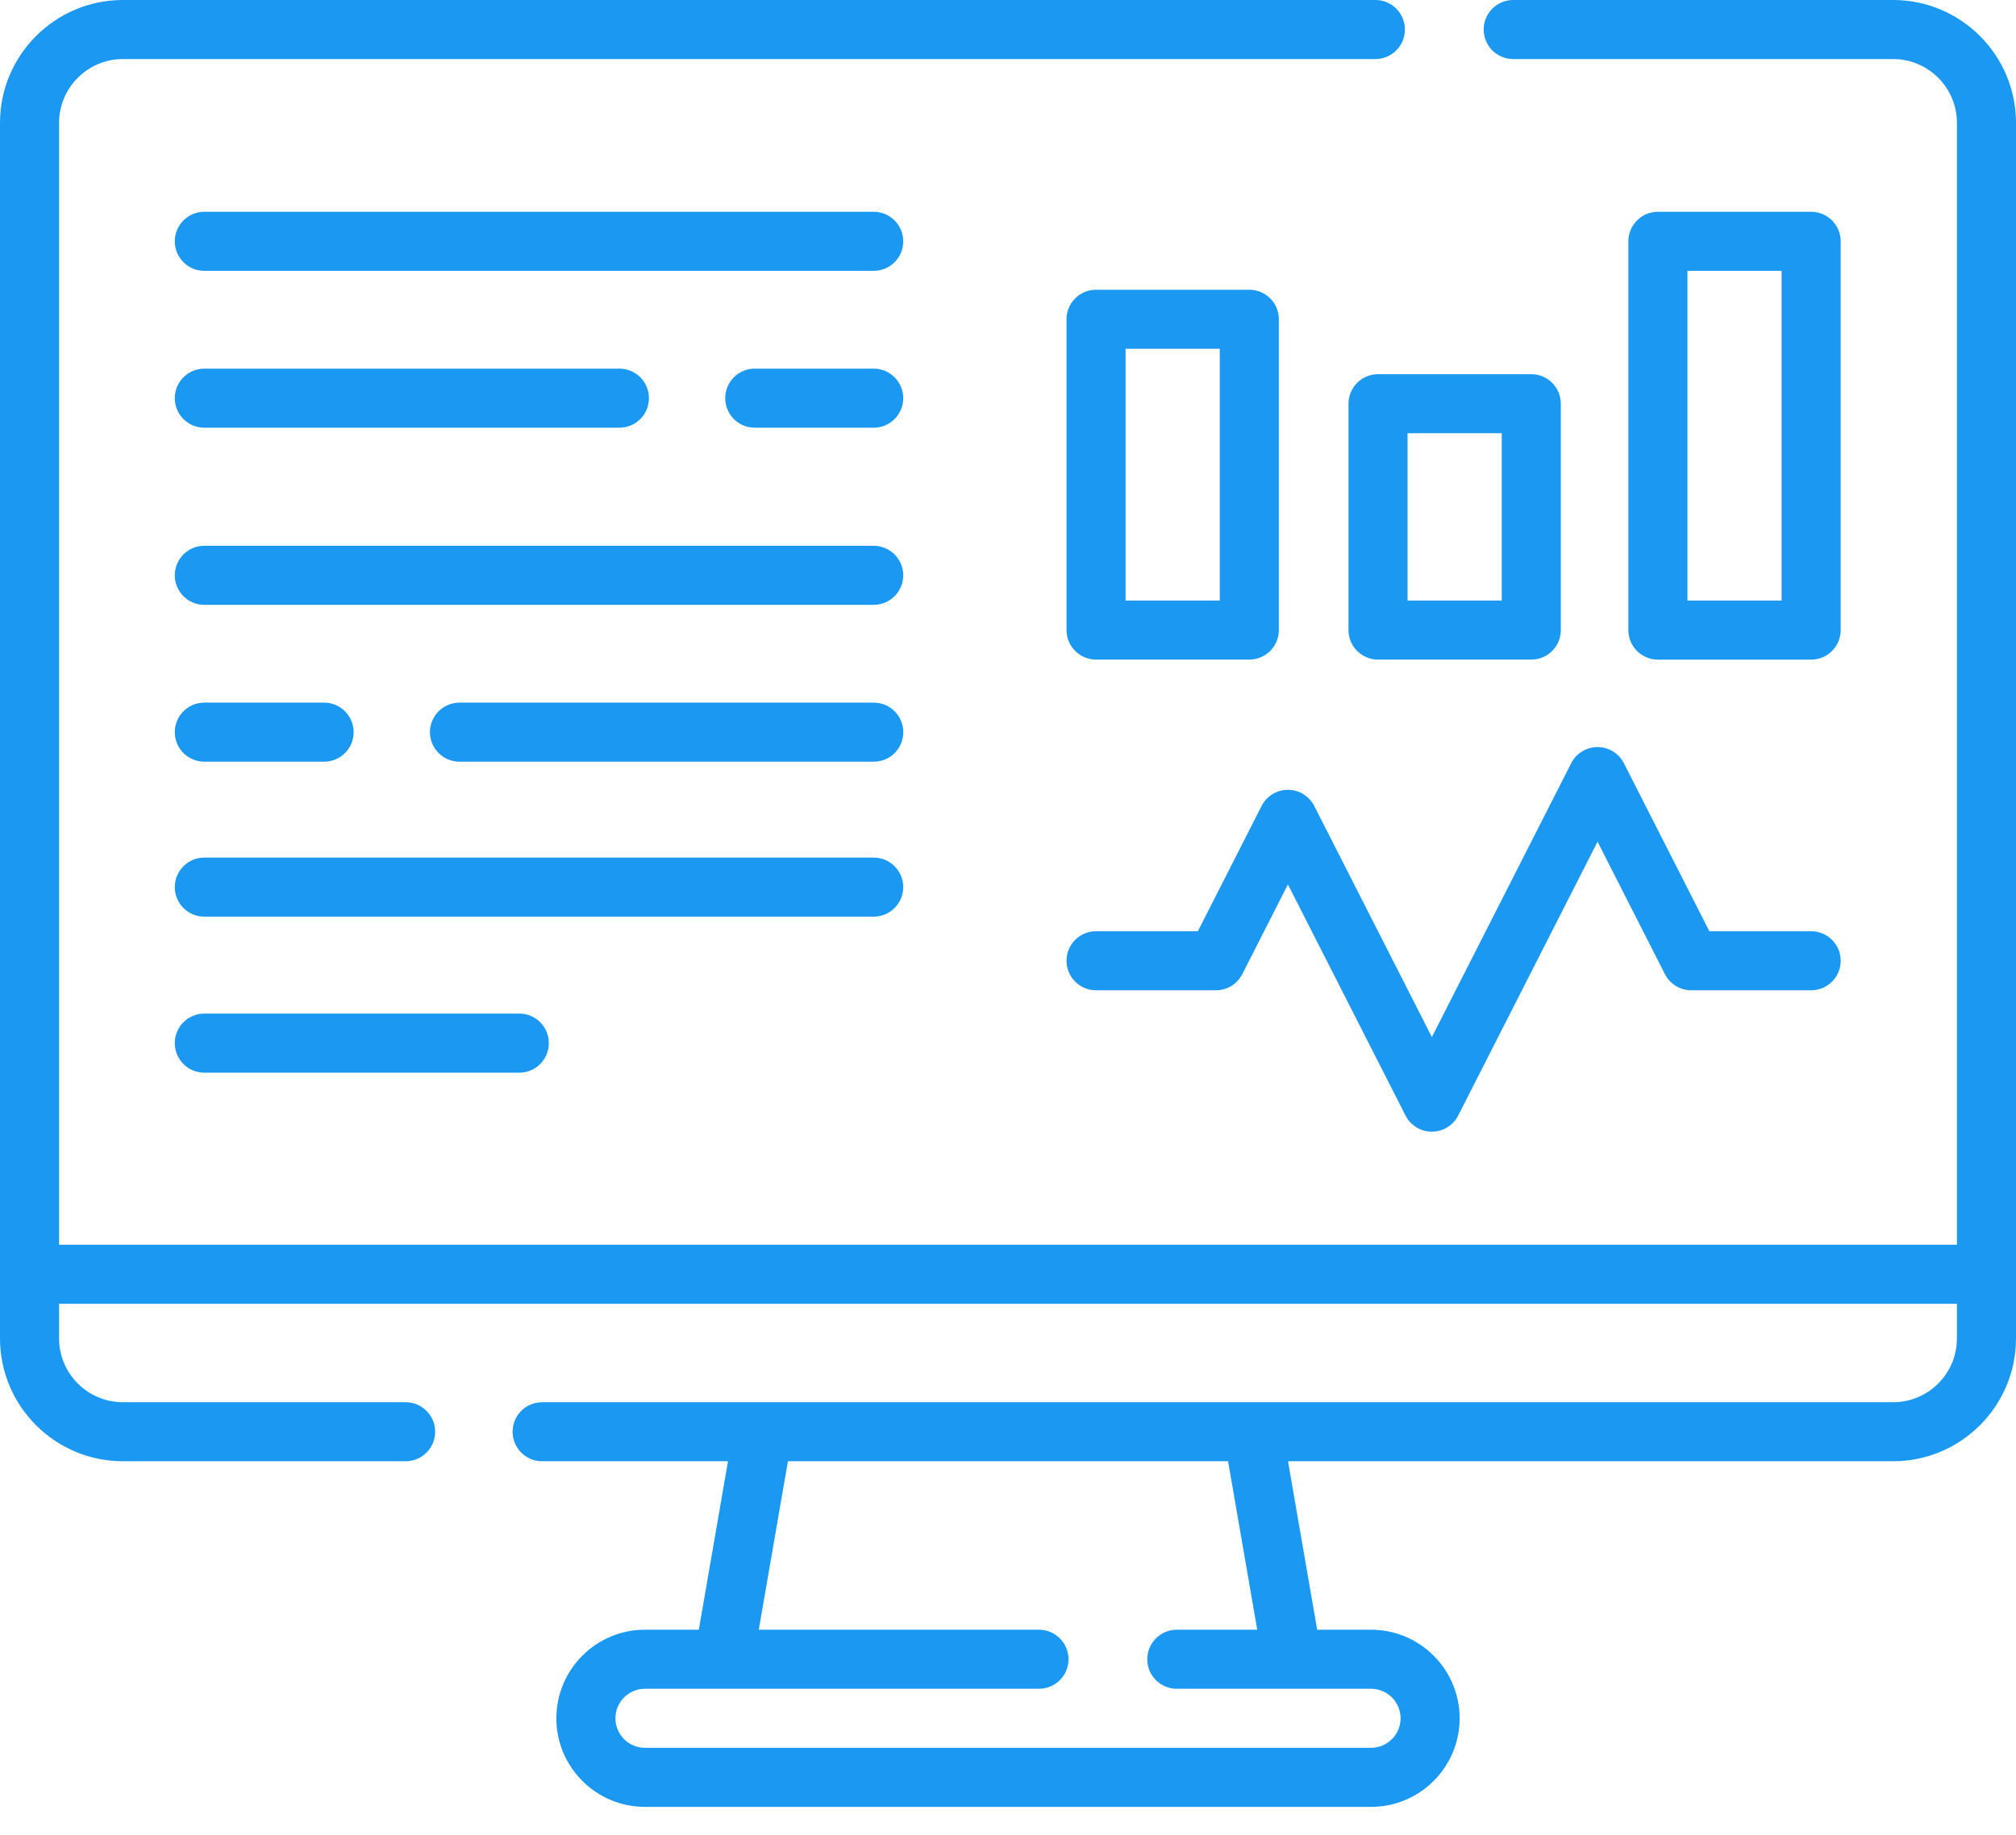 <svg width="67" height="61" viewBox="0 0 67 61" fill="none" xmlns="http://www.w3.org/2000/svg">
<path d="M62.916 0H50.29C49.748 0 49.309 0.439 49.309 0.981C49.309 1.523 49.748 1.963 50.29 1.963H62.916C64.085 1.963 65.037 2.915 65.037 4.085V41.376H1.963V4.085C1.963 2.915 2.915 1.963 4.085 1.963H45.71C46.252 1.963 46.691 1.523 46.691 0.981C46.691 0.439 46.252 0 45.71 0H4.085C1.832 0 0 1.832 0 4.085V44.489C0 46.741 1.832 48.573 4.085 48.573H13.48C14.022 48.573 14.462 48.134 14.462 47.592C14.462 47.05 14.022 46.611 13.48 46.611H4.085C2.915 46.611 1.963 45.659 1.963 44.489V43.339H65.037V44.489C65.037 45.659 64.085 46.611 62.916 46.611H18.017C17.475 46.611 17.036 47.05 17.036 47.592C17.036 48.134 17.475 48.573 18.017 48.573H24.194L23.225 54.173H21.434C19.811 54.173 18.49 55.494 18.49 57.118C18.49 58.741 19.811 60.062 21.434 60.062H45.566C47.189 60.062 48.51 58.741 48.51 57.118C48.51 55.494 47.189 54.173 45.566 54.173H43.775L42.806 48.573H62.916C65.168 48.573 67 46.741 67 44.489V4.085C67 1.832 65.168 0 62.916 0ZM41.783 54.173H39.111C38.569 54.173 38.129 54.613 38.129 55.155C38.129 55.697 38.569 56.136 39.111 56.136H45.566C46.107 56.136 46.547 56.577 46.547 57.118C46.547 57.659 46.107 58.099 45.566 58.099H21.434C20.893 58.099 20.453 57.659 20.453 57.118C20.453 56.577 20.893 56.136 21.434 56.136H34.529C35.071 56.136 35.511 55.697 35.511 55.155C35.511 54.613 35.071 54.173 34.529 54.173H25.217L26.186 48.573H40.814L41.783 54.173Z" fill="#1A98F2"/>
<path d="M53.093 24.833C52.724 24.833 52.386 25.04 52.218 25.369L47.587 34.473L43.678 26.791C43.511 26.461 43.172 26.254 42.803 26.254C42.434 26.254 42.096 26.461 41.928 26.791L39.81 30.955H36.427C35.885 30.955 35.445 31.394 35.445 31.936C35.445 32.478 35.885 32.918 36.427 32.918H40.411C40.781 32.918 41.119 32.711 41.286 32.381L42.803 29.4L46.712 37.082C46.879 37.411 47.217 37.618 47.587 37.618C47.956 37.618 48.294 37.411 48.461 37.082L53.093 27.979L55.333 32.382C55.5 32.711 55.838 32.918 56.208 32.918H60.192C60.734 32.918 61.174 32.478 61.174 31.936C61.174 31.394 60.734 30.955 60.192 30.955H56.809L53.968 25.369C53.8 25.04 53.462 24.833 53.093 24.833Z" fill="#1A98F2"/>
<path d="M36.427 21.925H41.52C42.062 21.925 42.501 21.486 42.501 20.944V10.612C42.501 10.07 42.062 9.631 41.52 9.631H36.427C35.885 9.631 35.445 10.07 35.445 10.612V20.944C35.445 21.486 35.885 21.925 36.427 21.925ZM37.408 11.594H40.538V19.963H37.408V11.594Z" fill="#1A98F2"/>
<path d="M50.891 12.438H45.798C45.256 12.438 44.816 12.878 44.816 13.42V20.944C44.816 21.486 45.256 21.925 45.798 21.925H50.891C51.433 21.925 51.872 21.486 51.872 20.944V13.42C51.872 12.878 51.433 12.438 50.891 12.438ZM49.909 19.963H46.779V14.401H49.909V19.963Z" fill="#1A98F2"/>
<path d="M60.192 21.926C60.734 21.926 61.173 21.486 61.173 20.944V8.022C61.173 7.48 60.734 7.04 60.192 7.04H55.099C54.557 7.04 54.117 7.48 54.117 8.022V20.944C54.117 21.486 54.557 21.926 55.099 21.926H60.192ZM56.08 9.003H59.21V19.963H56.08V9.003Z" fill="#1A98F2"/>
<path d="M29.036 18.143H6.79C6.248 18.143 5.809 18.582 5.809 19.124C5.809 19.666 6.248 20.106 6.79 20.106H29.036C29.578 20.106 30.018 19.666 30.018 19.124C30.018 18.582 29.578 18.143 29.036 18.143Z" fill="#1A98F2"/>
<path d="M6.79 25.319H10.771C11.313 25.319 11.752 24.88 11.752 24.338C11.752 23.796 11.313 23.356 10.771 23.356H6.79C6.248 23.356 5.809 23.796 5.809 24.338C5.809 24.88 6.248 25.319 6.79 25.319Z" fill="#1A98F2"/>
<path d="M29.039 23.356H15.271C14.729 23.356 14.289 23.796 14.289 24.338C14.289 24.88 14.729 25.319 15.271 25.319H29.039C29.581 25.319 30.02 24.88 30.02 24.338C30.02 23.796 29.581 23.356 29.039 23.356Z" fill="#1A98F2"/>
<path d="M29.036 7.04H6.79C6.248 7.04 5.809 7.48 5.809 8.022C5.809 8.564 6.248 9.003 6.79 9.003H29.036C29.578 9.003 30.018 8.564 30.018 8.022C30.018 7.48 29.578 7.04 29.036 7.04Z" fill="#1A98F2"/>
<path d="M6.79 14.217H20.585C21.128 14.217 21.567 13.777 21.567 13.236C21.567 12.694 21.128 12.254 20.585 12.254H6.79C6.248 12.254 5.809 12.694 5.809 13.236C5.809 13.777 6.248 14.217 6.79 14.217Z" fill="#1A98F2"/>
<path d="M29.037 12.254H25.083C24.541 12.254 24.102 12.694 24.102 13.236C24.102 13.777 24.541 14.217 25.083 14.217H29.037C29.579 14.217 30.018 13.777 30.018 13.236C30.018 12.694 29.579 12.254 29.037 12.254Z" fill="#1A98F2"/>
<path d="M30.018 29.488C30.018 28.946 29.578 28.507 29.036 28.507H6.79C6.248 28.507 5.809 28.946 5.809 29.488C5.809 30.03 6.248 30.47 6.79 30.47H29.036C29.578 30.47 30.018 30.03 30.018 29.488Z" fill="#1A98F2"/>
<path d="M6.79 33.693C6.248 33.693 5.809 34.132 5.809 34.674C5.809 35.216 6.248 35.656 6.79 35.656H17.259C17.801 35.656 18.24 35.216 18.24 34.674C18.24 34.132 17.801 33.693 17.259 33.693H6.79Z" fill="#1A98F2"/>
</svg>
